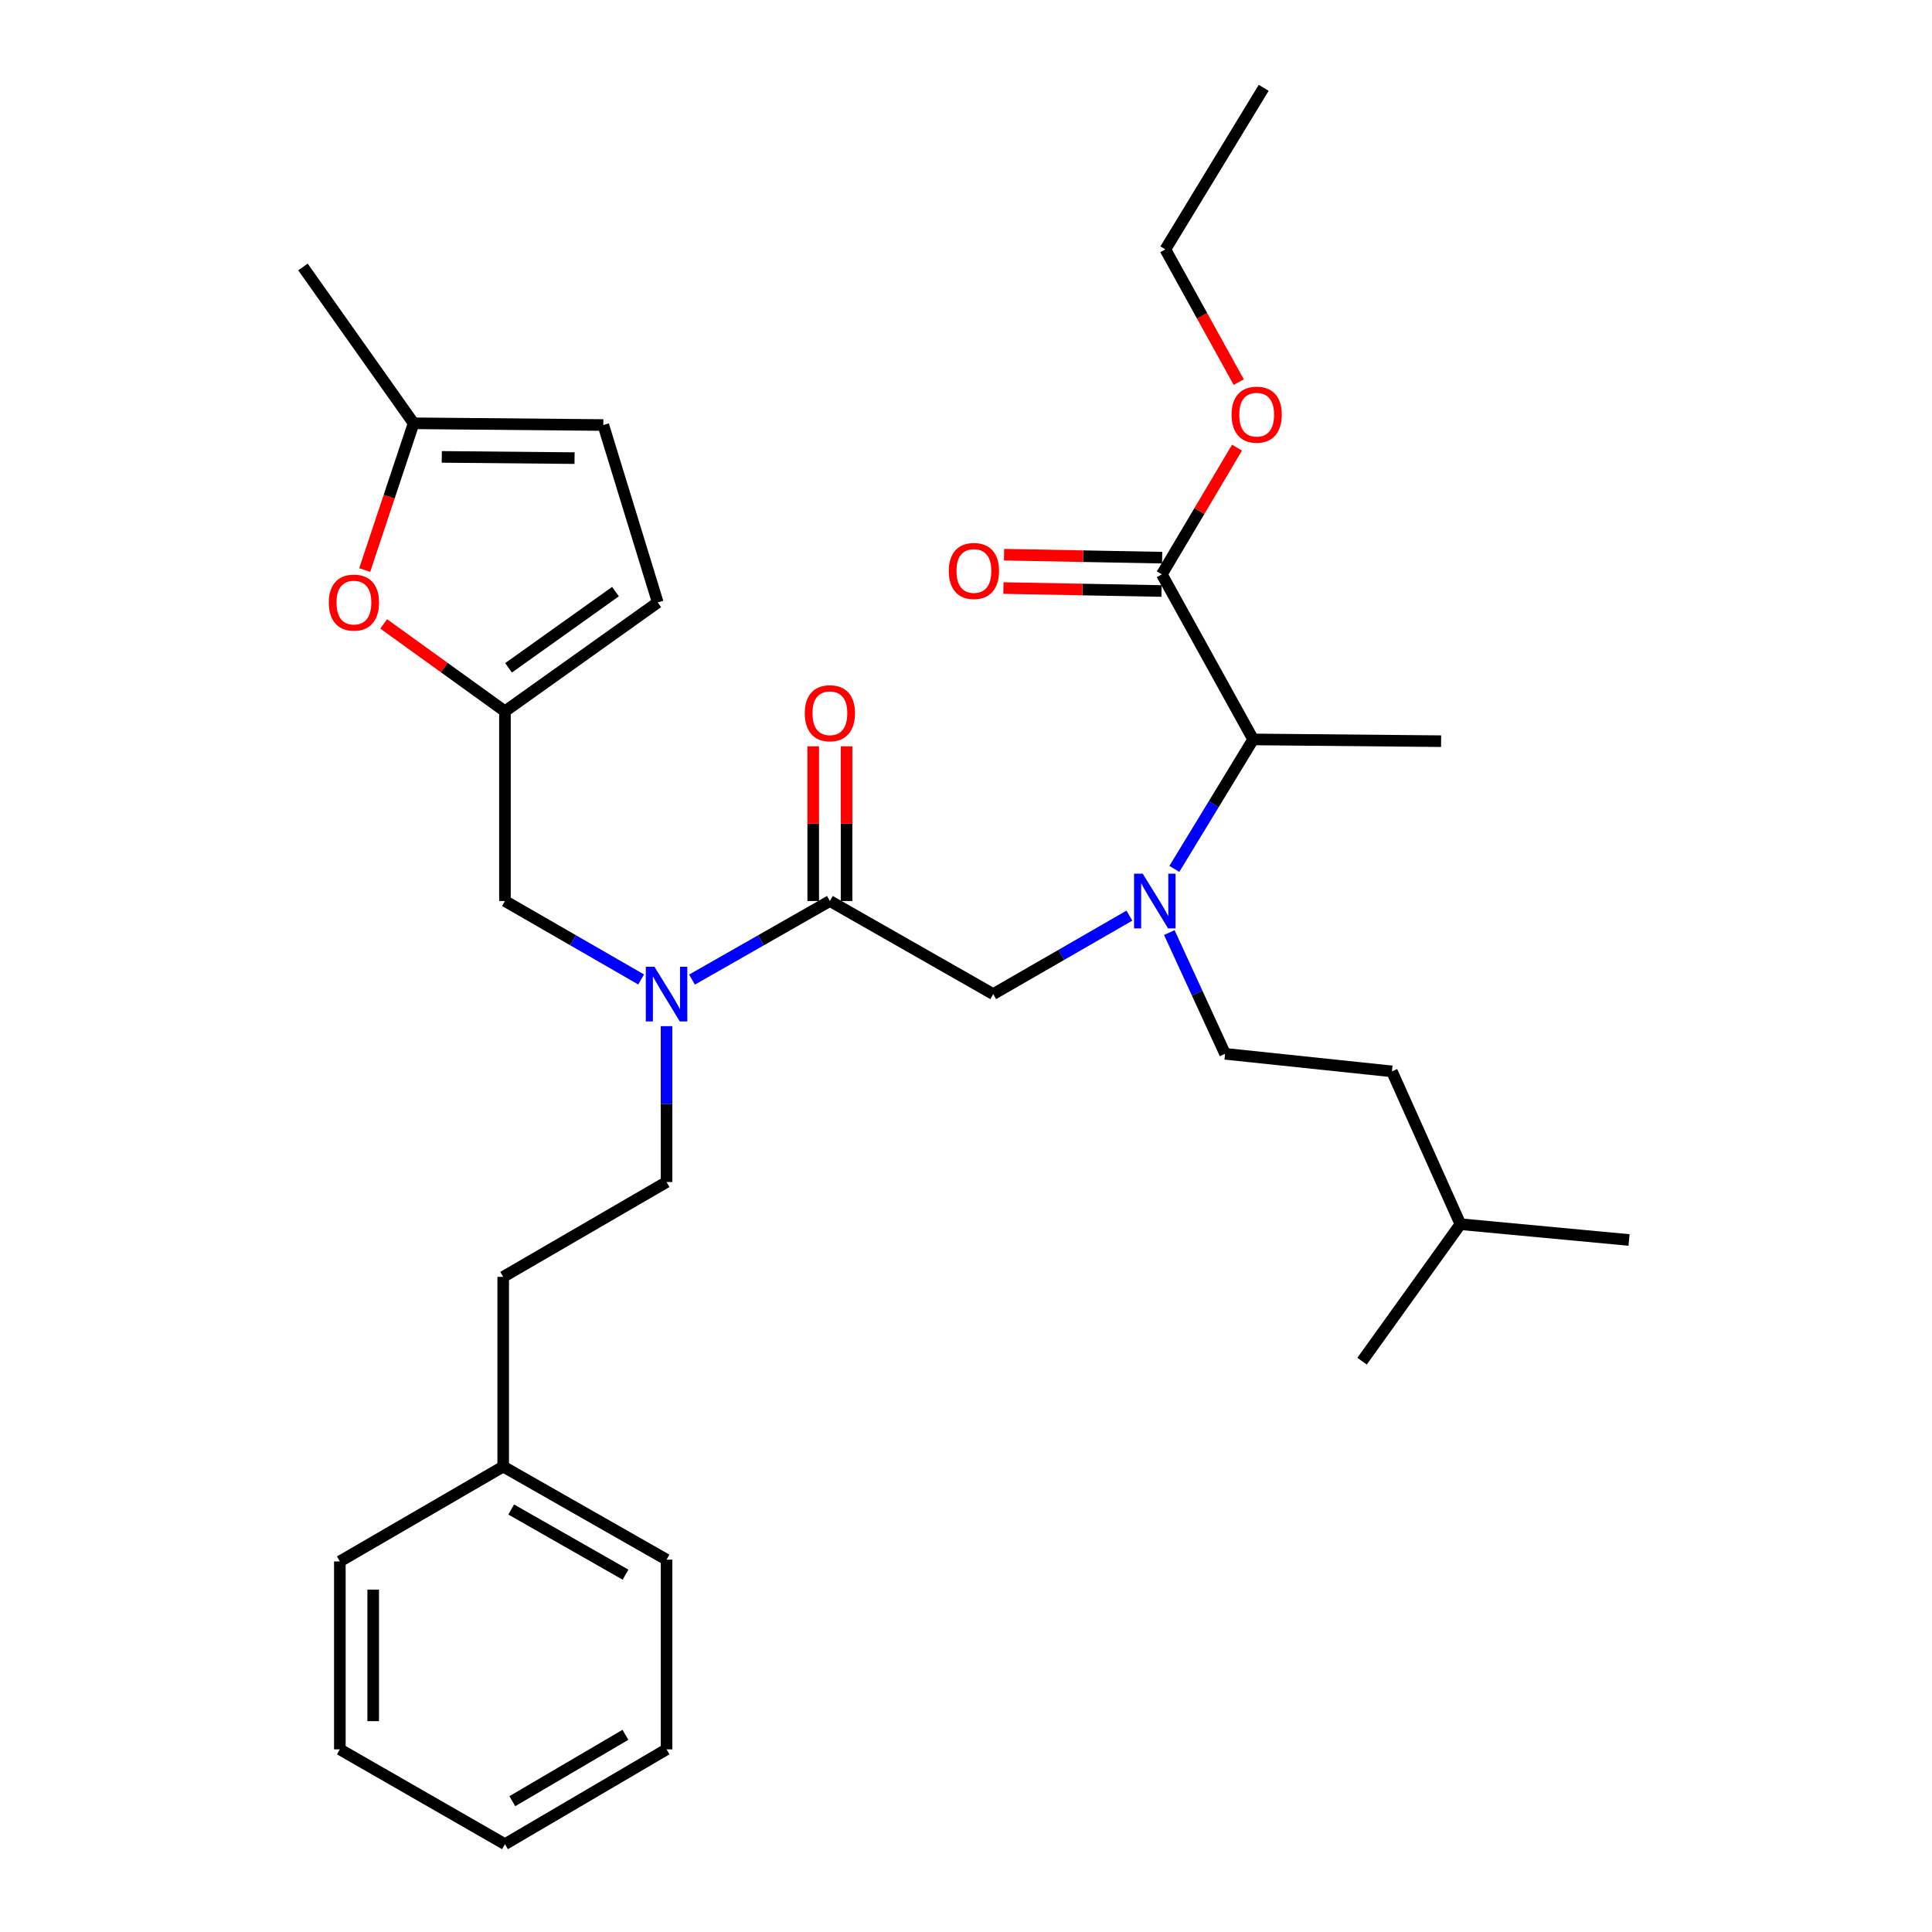 <?xml version='1.0' encoding='iso-8859-1'?>
<svg version='1.1' baseProfile='full'
              xmlns='http://www.w3.org/2000/svg'
                      xmlns:rdkit='http://www.rdkit.org/xml'
                      xmlns:xlink='http://www.w3.org/1999/xlink'
                  xml:space='preserve'
width='1000px' height='1000px' viewBox='0 0 1000 1000'>
<!-- END OF HEADER -->
<rect style='opacity:1.0;fill:#FFFFFF;stroke:none' width='1000' height='1000' x='0' y='0'> </rect>
<path class='bond-0' d='M 601.529,288.647 L 560.609,287.88' style='fill:none;fill-rule:evenodd;stroke:#000000;stroke-width:6px;stroke-linecap:butt;stroke-linejoin:miter;stroke-opacity:1' />
<path class='bond-0' d='M 560.609,287.88 L 519.688,287.114' style='fill:none;fill-rule:evenodd;stroke:#FF0000;stroke-width:6px;stroke-linecap:butt;stroke-linejoin:miter;stroke-opacity:1' />
<path class='bond-0' d='M 601.205,305.904 L 560.285,305.138' style='fill:none;fill-rule:evenodd;stroke:#000000;stroke-width:6px;stroke-linecap:butt;stroke-linejoin:miter;stroke-opacity:1' />
<path class='bond-0' d='M 560.285,305.138 L 519.365,304.371' style='fill:none;fill-rule:evenodd;stroke:#FF0000;stroke-width:6px;stroke-linecap:butt;stroke-linejoin:miter;stroke-opacity:1' />
<path class='bond-1' d='M 601.367,297.276 L 648.632,382.725' style='fill:none;fill-rule:evenodd;stroke:#000000;stroke-width:6px;stroke-linecap:butt;stroke-linejoin:miter;stroke-opacity:1' />
<path class='bond-2' d='M 601.367,297.276 L 620.818,264.495' style='fill:none;fill-rule:evenodd;stroke:#000000;stroke-width:6px;stroke-linecap:butt;stroke-linejoin:miter;stroke-opacity:1' />
<path class='bond-2' d='M 620.818,264.495 L 640.269,231.715' style='fill:none;fill-rule:evenodd;stroke:#FF0000;stroke-width:6px;stroke-linecap:butt;stroke-linejoin:miter;stroke-opacity:1' />
<path class='bond-3' d='M 584.57,473.939 L 549.328,494.243' style='fill:none;fill-rule:evenodd;stroke:#0000FF;stroke-width:6px;stroke-linecap:butt;stroke-linejoin:miter;stroke-opacity:1' />
<path class='bond-3' d='M 549.328,494.243 L 514.086,514.547' style='fill:none;fill-rule:evenodd;stroke:#000000;stroke-width:6px;stroke-linecap:butt;stroke-linejoin:miter;stroke-opacity:1' />
<path class='bond-4' d='M 605.236,482.698 L 619.665,514.075' style='fill:none;fill-rule:evenodd;stroke:#0000FF;stroke-width:6px;stroke-linecap:butt;stroke-linejoin:miter;stroke-opacity:1' />
<path class='bond-4' d='M 619.665,514.075 L 634.095,545.453' style='fill:none;fill-rule:evenodd;stroke:#000000;stroke-width:6px;stroke-linecap:butt;stroke-linejoin:miter;stroke-opacity:1' />
<path class='bond-5' d='M 607.832,449.753 L 628.232,416.239' style='fill:none;fill-rule:evenodd;stroke:#0000FF;stroke-width:6px;stroke-linecap:butt;stroke-linejoin:miter;stroke-opacity:1' />
<path class='bond-5' d='M 628.232,416.239 L 648.632,382.725' style='fill:none;fill-rule:evenodd;stroke:#000000;stroke-width:6px;stroke-linecap:butt;stroke-linejoin:miter;stroke-opacity:1' />
<path class='bond-6' d='M 648.632,382.725 L 745.914,383.636' style='fill:none;fill-rule:evenodd;stroke:#000000;stroke-width:6px;stroke-linecap:butt;stroke-linejoin:miter;stroke-opacity:1' />
<path class='bond-7' d='M 634.095,545.453 L 720.455,554.543' style='fill:none;fill-rule:evenodd;stroke:#000000;stroke-width:6px;stroke-linecap:butt;stroke-linejoin:miter;stroke-opacity:1' />
<path class='bond-8' d='M 261.364,466.361 L 261.364,368.178' style='fill:none;fill-rule:evenodd;stroke:#000000;stroke-width:6px;stroke-linecap:butt;stroke-linejoin:miter;stroke-opacity:1' />
<path class='bond-9' d='M 261.364,466.361 L 296.606,486.665' style='fill:none;fill-rule:evenodd;stroke:#000000;stroke-width:6px;stroke-linecap:butt;stroke-linejoin:miter;stroke-opacity:1' />
<path class='bond-9' d='M 296.606,486.665 L 331.848,506.969' style='fill:none;fill-rule:evenodd;stroke:#0000FF;stroke-width:6px;stroke-linecap:butt;stroke-linejoin:miter;stroke-opacity:1' />
<path class='bond-10' d='M 358.174,507.039 L 393.861,486.7' style='fill:none;fill-rule:evenodd;stroke:#0000FF;stroke-width:6px;stroke-linecap:butt;stroke-linejoin:miter;stroke-opacity:1' />
<path class='bond-10' d='M 393.861,486.7 L 429.548,466.361' style='fill:none;fill-rule:evenodd;stroke:#000000;stroke-width:6px;stroke-linecap:butt;stroke-linejoin:miter;stroke-opacity:1' />
<path class='bond-11' d='M 345.001,531.139 L 345.001,571.479' style='fill:none;fill-rule:evenodd;stroke:#0000FF;stroke-width:6px;stroke-linecap:butt;stroke-linejoin:miter;stroke-opacity:1' />
<path class='bond-11' d='M 345.001,571.479 L 345.001,611.819' style='fill:none;fill-rule:evenodd;stroke:#000000;stroke-width:6px;stroke-linecap:butt;stroke-linejoin:miter;stroke-opacity:1' />
<path class='bond-12' d='M 429.548,466.361 L 514.086,514.547' style='fill:none;fill-rule:evenodd;stroke:#000000;stroke-width:6px;stroke-linecap:butt;stroke-linejoin:miter;stroke-opacity:1' />
<path class='bond-13' d='M 438.179,466.361 L 438.179,426.321' style='fill:none;fill-rule:evenodd;stroke:#000000;stroke-width:6px;stroke-linecap:butt;stroke-linejoin:miter;stroke-opacity:1' />
<path class='bond-13' d='M 438.179,426.321 L 438.179,386.281' style='fill:none;fill-rule:evenodd;stroke:#FF0000;stroke-width:6px;stroke-linecap:butt;stroke-linejoin:miter;stroke-opacity:1' />
<path class='bond-13' d='M 420.918,466.361 L 420.918,426.321' style='fill:none;fill-rule:evenodd;stroke:#000000;stroke-width:6px;stroke-linecap:butt;stroke-linejoin:miter;stroke-opacity:1' />
<path class='bond-13' d='M 420.918,426.321 L 420.918,386.281' style='fill:none;fill-rule:evenodd;stroke:#FF0000;stroke-width:6px;stroke-linecap:butt;stroke-linejoin:miter;stroke-opacity:1' />
<path class='bond-14' d='M 755.906,633.635 L 720.455,554.543' style='fill:none;fill-rule:evenodd;stroke:#000000;stroke-width:6px;stroke-linecap:butt;stroke-linejoin:miter;stroke-opacity:1' />
<path class='bond-15' d='M 755.906,633.635 L 704.997,704.546' style='fill:none;fill-rule:evenodd;stroke:#000000;stroke-width:6px;stroke-linecap:butt;stroke-linejoin:miter;stroke-opacity:1' />
<path class='bond-16' d='M 755.906,633.635 L 843.187,641.814' style='fill:none;fill-rule:evenodd;stroke:#000000;stroke-width:6px;stroke-linecap:butt;stroke-linejoin:miter;stroke-opacity:1' />
<path class='bond-17' d='M 188.771,295.059 L 201.43,257.077' style='fill:none;fill-rule:evenodd;stroke:#FF0000;stroke-width:6px;stroke-linecap:butt;stroke-linejoin:miter;stroke-opacity:1' />
<path class='bond-17' d='M 201.43,257.077 L 214.09,219.095' style='fill:none;fill-rule:evenodd;stroke:#000000;stroke-width:6px;stroke-linecap:butt;stroke-linejoin:miter;stroke-opacity:1' />
<path class='bond-18' d='M 198.593,322.93 L 229.979,345.554' style='fill:none;fill-rule:evenodd;stroke:#FF0000;stroke-width:6px;stroke-linecap:butt;stroke-linejoin:miter;stroke-opacity:1' />
<path class='bond-18' d='M 229.979,345.554 L 261.364,368.178' style='fill:none;fill-rule:evenodd;stroke:#000000;stroke-width:6px;stroke-linecap:butt;stroke-linejoin:miter;stroke-opacity:1' />
<path class='bond-19' d='M 214.09,219.095 L 312.273,219.996' style='fill:none;fill-rule:evenodd;stroke:#000000;stroke-width:6px;stroke-linecap:butt;stroke-linejoin:miter;stroke-opacity:1' />
<path class='bond-19' d='M 228.659,236.49 L 297.387,237.121' style='fill:none;fill-rule:evenodd;stroke:#000000;stroke-width:6px;stroke-linecap:butt;stroke-linejoin:miter;stroke-opacity:1' />
<path class='bond-20' d='M 214.09,219.095 L 156.813,138.182' style='fill:none;fill-rule:evenodd;stroke:#000000;stroke-width:6px;stroke-linecap:butt;stroke-linejoin:miter;stroke-opacity:1' />
<path class='bond-21' d='M 312.273,219.996 L 340.456,311.822' style='fill:none;fill-rule:evenodd;stroke:#000000;stroke-width:6px;stroke-linecap:butt;stroke-linejoin:miter;stroke-opacity:1' />
<path class='bond-22' d='M 340.456,311.822 L 261.364,368.178' style='fill:none;fill-rule:evenodd;stroke:#000000;stroke-width:6px;stroke-linecap:butt;stroke-linejoin:miter;stroke-opacity:1' />
<path class='bond-22' d='M 318.576,306.219 L 263.212,345.667' style='fill:none;fill-rule:evenodd;stroke:#000000;stroke-width:6px;stroke-linecap:butt;stroke-linejoin:miter;stroke-opacity:1' />
<path class='bond-23' d='M 260.453,759.09 L 260.453,660.906' style='fill:none;fill-rule:evenodd;stroke:#000000;stroke-width:6px;stroke-linecap:butt;stroke-linejoin:miter;stroke-opacity:1' />
<path class='bond-24' d='M 260.453,759.09 L 345.001,807.275' style='fill:none;fill-rule:evenodd;stroke:#000000;stroke-width:6px;stroke-linecap:butt;stroke-linejoin:miter;stroke-opacity:1' />
<path class='bond-24' d='M 264.589,781.313 L 323.772,815.043' style='fill:none;fill-rule:evenodd;stroke:#000000;stroke-width:6px;stroke-linecap:butt;stroke-linejoin:miter;stroke-opacity:1' />
<path class='bond-25' d='M 260.453,759.09 L 175.906,808.186' style='fill:none;fill-rule:evenodd;stroke:#000000;stroke-width:6px;stroke-linecap:butt;stroke-linejoin:miter;stroke-opacity:1' />
<path class='bond-26' d='M 345.001,611.819 L 260.453,660.906' style='fill:none;fill-rule:evenodd;stroke:#000000;stroke-width:6px;stroke-linecap:butt;stroke-linejoin:miter;stroke-opacity:1' />
<path class='bond-27' d='M 345.001,807.275 L 345.001,905.459' style='fill:none;fill-rule:evenodd;stroke:#000000;stroke-width:6px;stroke-linecap:butt;stroke-linejoin:miter;stroke-opacity:1' />
<path class='bond-28' d='M 175.906,808.186 L 175.906,905.459' style='fill:none;fill-rule:evenodd;stroke:#000000;stroke-width:6px;stroke-linecap:butt;stroke-linejoin:miter;stroke-opacity:1' />
<path class='bond-28' d='M 193.166,822.777 L 193.166,890.868' style='fill:none;fill-rule:evenodd;stroke:#000000;stroke-width:6px;stroke-linecap:butt;stroke-linejoin:miter;stroke-opacity:1' />
<path class='bond-29' d='M 345.001,905.459 L 261.364,954.545' style='fill:none;fill-rule:evenodd;stroke:#000000;stroke-width:6px;stroke-linecap:butt;stroke-linejoin:miter;stroke-opacity:1' />
<path class='bond-29' d='M 323.719,897.936 L 265.173,932.296' style='fill:none;fill-rule:evenodd;stroke:#000000;stroke-width:6px;stroke-linecap:butt;stroke-linejoin:miter;stroke-opacity:1' />
<path class='bond-30' d='M 175.906,905.459 L 261.364,954.545' style='fill:none;fill-rule:evenodd;stroke:#000000;stroke-width:6px;stroke-linecap:butt;stroke-linejoin:miter;stroke-opacity:1' />
<path class='bond-31' d='M 641.182,197.788 L 622.181,163.44' style='fill:none;fill-rule:evenodd;stroke:#FF0000;stroke-width:6px;stroke-linecap:butt;stroke-linejoin:miter;stroke-opacity:1' />
<path class='bond-31' d='M 622.181,163.44 L 603.179,129.091' style='fill:none;fill-rule:evenodd;stroke:#000000;stroke-width:6px;stroke-linecap:butt;stroke-linejoin:miter;stroke-opacity:1' />
<path class='bond-32' d='M 603.179,129.091 L 654.088,45.455' style='fill:none;fill-rule:evenodd;stroke:#000000;stroke-width:6px;stroke-linecap:butt;stroke-linejoin:miter;stroke-opacity:1' />
<path  class='atom-1' d='M 591.463 452.201
L 600.743 467.201
Q 601.663 468.681, 603.143 471.361
Q 604.623 474.041, 604.703 474.201
L 604.703 452.201
L 608.463 452.201
L 608.463 480.521
L 604.583 480.521
L 594.623 464.121
Q 593.463 462.201, 592.223 460.001
Q 591.023 457.801, 590.663 457.121
L 590.663 480.521
L 586.983 480.521
L 586.983 452.201
L 591.463 452.201
' fill='#0000FF'/>
<path  class='atom-2' d='M 491.095 295.534
Q 491.095 288.734, 494.455 284.934
Q 497.815 281.134, 504.095 281.134
Q 510.375 281.134, 513.735 284.934
Q 517.095 288.734, 517.095 295.534
Q 517.095 302.414, 513.695 306.334
Q 510.295 310.214, 504.095 310.214
Q 497.855 310.214, 494.455 306.334
Q 491.095 302.454, 491.095 295.534
M 504.095 307.014
Q 508.415 307.014, 510.735 304.134
Q 513.095 301.214, 513.095 295.534
Q 513.095 289.974, 510.735 287.174
Q 508.415 284.334, 504.095 284.334
Q 499.775 284.334, 497.415 287.134
Q 495.095 289.934, 495.095 295.534
Q 495.095 301.254, 497.415 304.134
Q 499.775 307.014, 504.095 307.014
' fill='#FF0000'/>
<path  class='atom-6' d='M 338.741 500.387
L 348.021 515.387
Q 348.941 516.867, 350.421 519.547
Q 351.901 522.227, 351.981 522.387
L 351.981 500.387
L 355.741 500.387
L 355.741 528.707
L 351.861 528.707
L 341.901 512.307
Q 340.741 510.387, 339.501 508.187
Q 338.301 505.987, 337.941 505.307
L 337.941 528.707
L 334.261 528.707
L 334.261 500.387
L 338.741 500.387
' fill='#0000FF'/>
<path  class='atom-9' d='M 416.548 369.169
Q 416.548 362.369, 419.908 358.569
Q 423.268 354.769, 429.548 354.769
Q 435.828 354.769, 439.188 358.569
Q 442.548 362.369, 442.548 369.169
Q 442.548 376.049, 439.148 379.969
Q 435.748 383.849, 429.548 383.849
Q 423.308 383.849, 419.908 379.969
Q 416.548 376.089, 416.548 369.169
M 429.548 380.649
Q 433.868 380.649, 436.188 377.769
Q 438.548 374.849, 438.548 369.169
Q 438.548 363.609, 436.188 360.809
Q 433.868 357.969, 429.548 357.969
Q 425.228 357.969, 422.868 360.769
Q 420.548 363.569, 420.548 369.169
Q 420.548 374.889, 422.868 377.769
Q 425.228 380.649, 429.548 380.649
' fill='#FF0000'/>
<path  class='atom-12' d='M 170.184 311.902
Q 170.184 305.102, 173.544 301.302
Q 176.904 297.502, 183.184 297.502
Q 189.464 297.502, 192.824 301.302
Q 196.184 305.102, 196.184 311.902
Q 196.184 318.782, 192.784 322.702
Q 189.384 326.582, 183.184 326.582
Q 176.944 326.582, 173.544 322.702
Q 170.184 318.822, 170.184 311.902
M 183.184 323.382
Q 187.504 323.382, 189.824 320.502
Q 192.184 317.582, 192.184 311.902
Q 192.184 306.342, 189.824 303.542
Q 187.504 300.702, 183.184 300.702
Q 178.864 300.702, 176.504 303.502
Q 174.184 306.302, 174.184 311.902
Q 174.184 317.622, 176.504 320.502
Q 178.864 323.382, 183.184 323.382
' fill='#FF0000'/>
<path  class='atom-28' d='M 637.454 214.63
Q 637.454 207.83, 640.814 204.03
Q 644.174 200.23, 650.454 200.23
Q 656.734 200.23, 660.094 204.03
Q 663.454 207.83, 663.454 214.63
Q 663.454 221.51, 660.054 225.43
Q 656.654 229.31, 650.454 229.31
Q 644.214 229.31, 640.814 225.43
Q 637.454 221.55, 637.454 214.63
M 650.454 226.11
Q 654.774 226.11, 657.094 223.23
Q 659.454 220.31, 659.454 214.63
Q 659.454 209.07, 657.094 206.27
Q 654.774 203.43, 650.454 203.43
Q 646.134 203.43, 643.774 206.23
Q 641.454 209.03, 641.454 214.63
Q 641.454 220.35, 643.774 223.23
Q 646.134 226.11, 650.454 226.11
' fill='#FF0000'/>
</svg>
